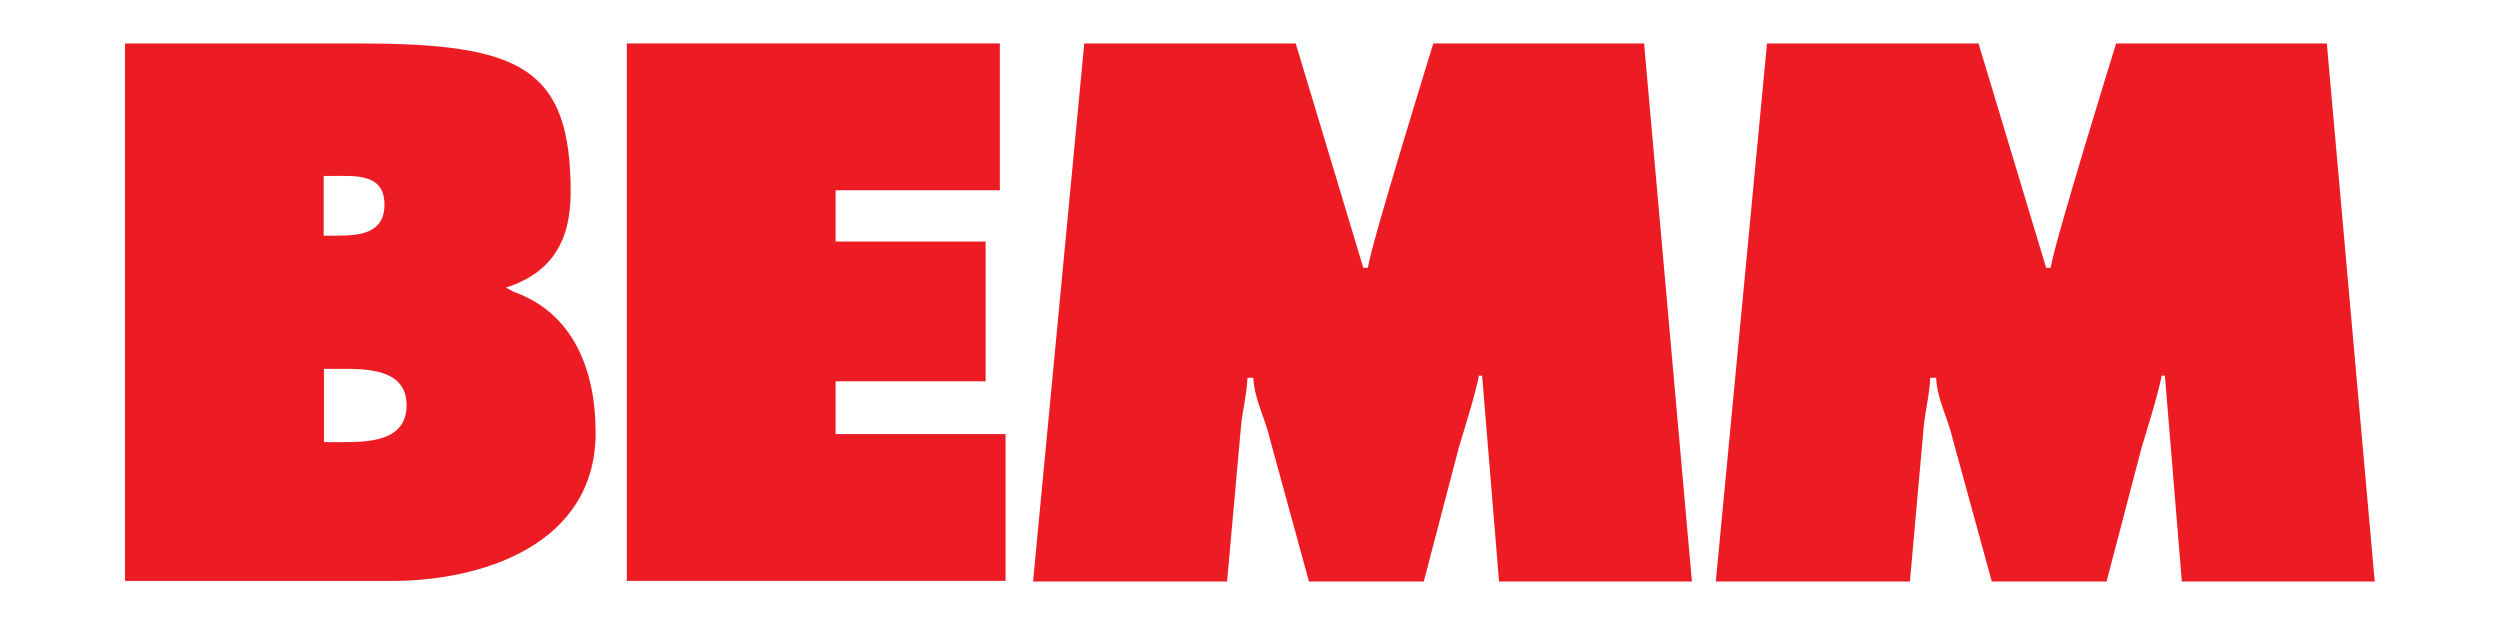 <?xml version="1.0" encoding="UTF-8" standalone="no"?>
<!DOCTYPE svg PUBLIC "-//W3C//DTD SVG 1.1//EN" "http://www.w3.org/Graphics/SVG/1.1/DTD/svg11.dtd">
<svg width="100%" height="100%" viewBox="0 0 1000 250" version="1.1" xmlns="http://www.w3.org/2000/svg" xmlns:xlink="http://www.w3.org/1999/xlink" xml:space="preserve" xmlns:serif="http://www.serif.com/" style="fill-rule:evenodd;clip-rule:evenodd;stroke-linejoin:round;stroke-miterlimit:2;">
    <g transform="matrix(2.636,0,0,2.636,50,17.392)">
        <g transform="matrix(2.667,0,0,2.667,76.148,81.549)">
            <path d="M0,-30.581L0,0L21.55,0L21.55,-8.354L11.879,-8.354L11.879,-11.356L20.415,-11.356L20.415,-19.307L11.879,-19.307L11.879,-22.226L21.224,-22.226L21.224,-30.581L0,-30.581Z" style="fill:rgb(237,28,36);fill-rule:nonzero;"/>
        </g>
        <g transform="matrix(2.667,0,0,2.667,137.794,2.27374e-13)">
            <path d="M0,30.612L11.039,30.612L11.819,21.918C11.929,20.7 12.128,20.24 12.201,19.021L12.532,19.021C12.605,20.32 13.202,21.282 13.497,22.582L15.698,30.612L22.231,30.612L24.221,23.004C24.513,22.029 25.183,19.916 25.366,18.9L25.549,18.9L26.513,30.612L37.487,30.612L34.765,0L22.773,0C22.773,0 19.232,11.424 19.049,12.763L18.79,12.763L14.945,0L2.913,0L0,30.612Z" style="fill:rgb(237,28,36);"/>
        </g>
        <g transform="matrix(2.667,0,0,2.667,241.398,2.27374e-13)">
            <path d="M0,30.612L11.044,30.612L11.819,21.918C11.93,20.7 12.13,20.24 12.203,19.021L12.532,19.021C12.606,20.32 13.207,21.282 13.5,22.582L15.702,30.612L22.233,30.612L24.224,23.004C24.517,22.029 25.183,19.916 25.368,18.9L25.551,18.9L26.516,30.612L37.49,30.612L34.765,0L22.775,0C22.775,0 19.235,11.424 19.052,12.763L18.795,12.763L14.948,0L2.913,0L0,30.612Z" style="fill:rgb(237,28,36);"/>
        </g>
        <g transform="matrix(2.667,0,0,2.667,0,0.001)">
            <path d="M0,30.581L15.129,30.581C20.483,30.581 26.778,28.431 26.778,22.145C26.778,18.494 25.449,15.309 22.123,14.133L21.67,13.889C24.347,13.037 25.357,11.152 25.357,8.476C25.357,1.418 22.582,0 13.391,0L0,0L0,30.581ZM11.304,10.933L11.304,7.535L11.902,7.535C13.159,7.535 14.763,7.41 14.763,9.171C14.763,10.807 13.348,10.933 12.09,10.933L11.304,10.933ZM11.32,18.512L12.221,18.512C13.687,18.512 16.021,18.479 16.021,20.58C16.021,22.646 13.854,22.681 12.354,22.681L11.32,22.681L11.32,18.512Z" style="fill:rgb(237,28,36);"/>
        </g>
    </g>
</svg>

